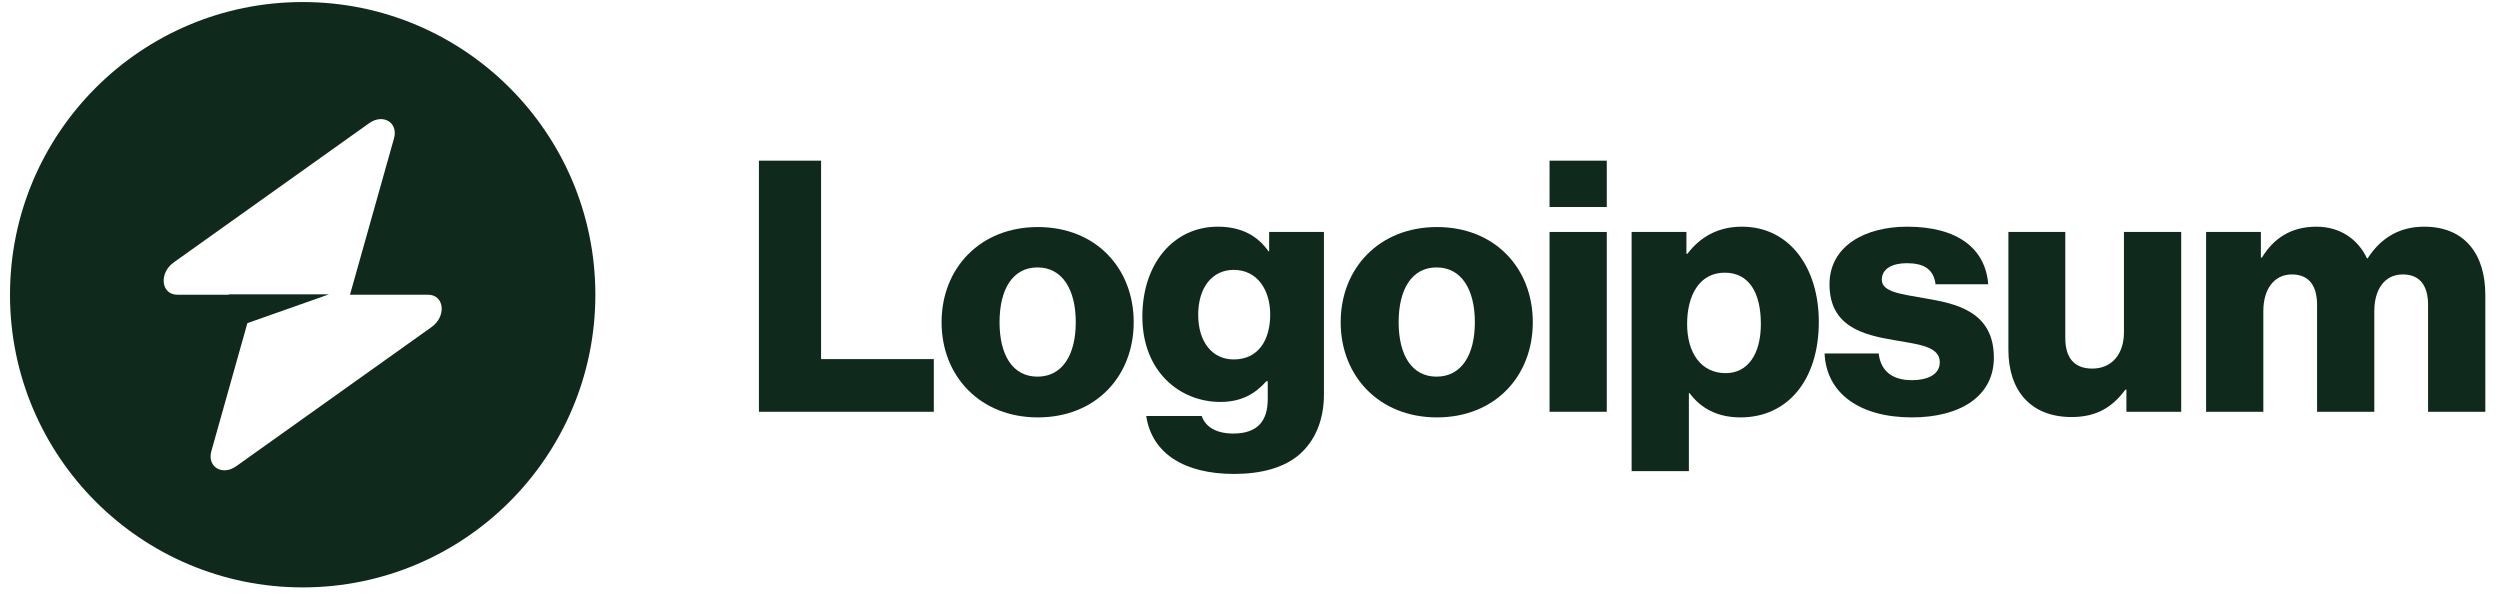 <svg xmlns="http://www.w3.org/2000/svg" width="125" height="30" viewBox="0 0 125 30" fill="none"><g clip-path="url(#clip0_834_28327)"><path d="M37.946 20.589H46.691V17.955H41.054V8.033H37.946V20.589Z" fill="#0F2A1D"></path><path d="M51.873 18.832C50.627 18.832 49.977 17.744 49.977 16.111C49.977 14.477 50.627 13.371 51.873 13.371C53.12 13.371 53.788 14.477 53.788 16.111C53.788 17.744 53.12 18.832 51.873 18.832ZM51.891 20.87C54.789 20.87 56.685 18.815 56.685 16.111C56.685 13.406 54.789 11.352 51.891 11.352C49.011 11.352 47.079 13.406 47.079 16.111C47.079 18.815 49.011 20.87 51.891 20.87Z" fill="#0F2A1D"></path><path d="M61.701 23.697C63.036 23.697 64.212 23.398 65.003 22.696C65.723 22.046 66.197 21.063 66.197 19.711V11.597H63.457V12.563H63.422C62.895 11.808 62.087 11.334 60.893 11.334C58.663 11.334 57.118 13.195 57.118 15.83C57.118 18.587 58.997 20.097 61.016 20.097C62.105 20.097 62.79 19.658 63.317 19.061H63.387V19.956C63.387 21.045 62.878 21.677 61.666 21.677C60.718 21.677 60.243 21.273 60.086 20.799H57.311C57.592 22.678 59.225 23.697 61.701 23.697ZM61.684 17.972C60.612 17.972 59.91 17.094 59.91 15.742C59.91 14.372 60.612 13.494 61.684 13.494C62.878 13.494 63.51 14.512 63.51 15.724C63.51 16.989 62.93 17.972 61.684 17.972Z" fill="#0F2A1D"></path><path d="M71.828 18.832C70.582 18.832 69.932 17.744 69.932 16.111C69.932 14.477 70.582 13.371 71.828 13.371C73.075 13.371 73.743 14.477 73.743 16.111C73.743 17.744 73.075 18.832 71.828 18.832ZM71.846 20.87C74.743 20.87 76.64 18.815 76.64 16.111C76.64 13.406 74.743 11.352 71.846 11.352C68.966 11.352 67.034 13.406 67.034 16.111C67.034 18.815 68.966 20.87 71.846 20.87Z" fill="#0F2A1D"></path><path d="M77.477 20.589H80.339V11.598H77.477V20.589ZM77.477 10.351H80.339V8.033H77.477V10.351Z" fill="#0F2A1D"></path><path d="M81.581 23.556H84.444V19.658H84.479C85.041 20.413 85.866 20.87 87.025 20.87C89.378 20.87 90.941 19.008 90.941 16.093C90.941 13.389 89.484 11.334 87.095 11.334C85.866 11.334 84.988 11.878 84.373 12.686H84.321V11.597H81.581V23.556ZM86.287 18.657C85.058 18.657 84.356 17.656 84.356 16.198C84.356 14.741 84.988 13.634 86.235 13.634C87.464 13.634 88.043 14.653 88.043 16.198C88.043 17.726 87.376 18.657 86.287 18.657Z" fill="#0F2A1D"></path><path d="M95.602 20.87C97.955 20.87 99.693 19.851 99.693 17.884C99.693 15.584 97.832 15.18 96.251 14.916C95.11 14.706 94.091 14.618 94.091 13.986C94.091 13.424 94.636 13.16 95.338 13.16C96.129 13.16 96.673 13.406 96.778 14.214H99.412C99.272 12.44 97.902 11.334 95.356 11.334C93.231 11.334 91.475 12.317 91.475 14.214C91.475 16.321 93.143 16.743 94.706 17.006C95.9 17.217 96.989 17.305 96.989 18.113C96.989 18.692 96.445 19.008 95.584 19.008C94.636 19.008 94.039 18.569 93.933 17.674H91.229C91.317 19.658 92.968 20.87 95.602 20.87Z" fill="#0F2A1D"></path><path d="M103.581 20.852C104.828 20.852 105.618 20.361 106.268 19.483H106.32V20.589H109.06V11.598H106.197V16.62C106.197 17.691 105.6 18.429 104.617 18.429C103.704 18.429 103.265 17.884 103.265 16.901V11.598H100.42V17.498C100.42 19.5 101.509 20.852 103.581 20.852Z" fill="#0F2A1D"></path><path d="M110.305 20.589H113.167V15.549C113.167 14.477 113.694 13.722 114.59 13.722C115.45 13.722 115.854 14.284 115.854 15.25V20.589H118.716V15.549C118.716 14.477 119.226 13.722 120.139 13.722C120.999 13.722 121.403 14.284 121.403 15.25V20.589H124.266V14.741C124.266 12.721 123.247 11.334 121.21 11.334C120.051 11.334 119.085 11.826 118.383 12.915H118.348C117.891 11.949 116.995 11.334 115.819 11.334C114.519 11.334 113.659 11.949 113.097 12.879H113.044V11.597H110.305V20.589Z" fill="#0F2A1D"></path><path fill-rule="evenodd" clip-rule="evenodd" d="M15.134 29.37C23.216 29.37 29.768 22.818 29.768 14.736C29.768 6.654 23.216 0.102 15.134 0.102C7.052 0.102 0.5 6.654 0.5 14.736C0.5 22.818 7.052 29.37 15.134 29.37ZM19.7 6.919C19.922 6.129 19.156 5.663 18.456 6.161L8.69 13.118C7.931 13.659 8.051 14.736 8.869 14.736H11.441V14.716H16.453L12.369 16.157L10.569 22.553C10.347 23.342 11.113 23.809 11.812 23.31L21.578 16.353C22.337 15.813 22.218 14.736 21.399 14.736H17.499L19.7 6.919Z" fill="#0F2A1D"></path></g><defs><clipPath id="clip0_834_28327"><rect width="124.39" height="30" fill="white"></rect></clipPath></defs></svg>